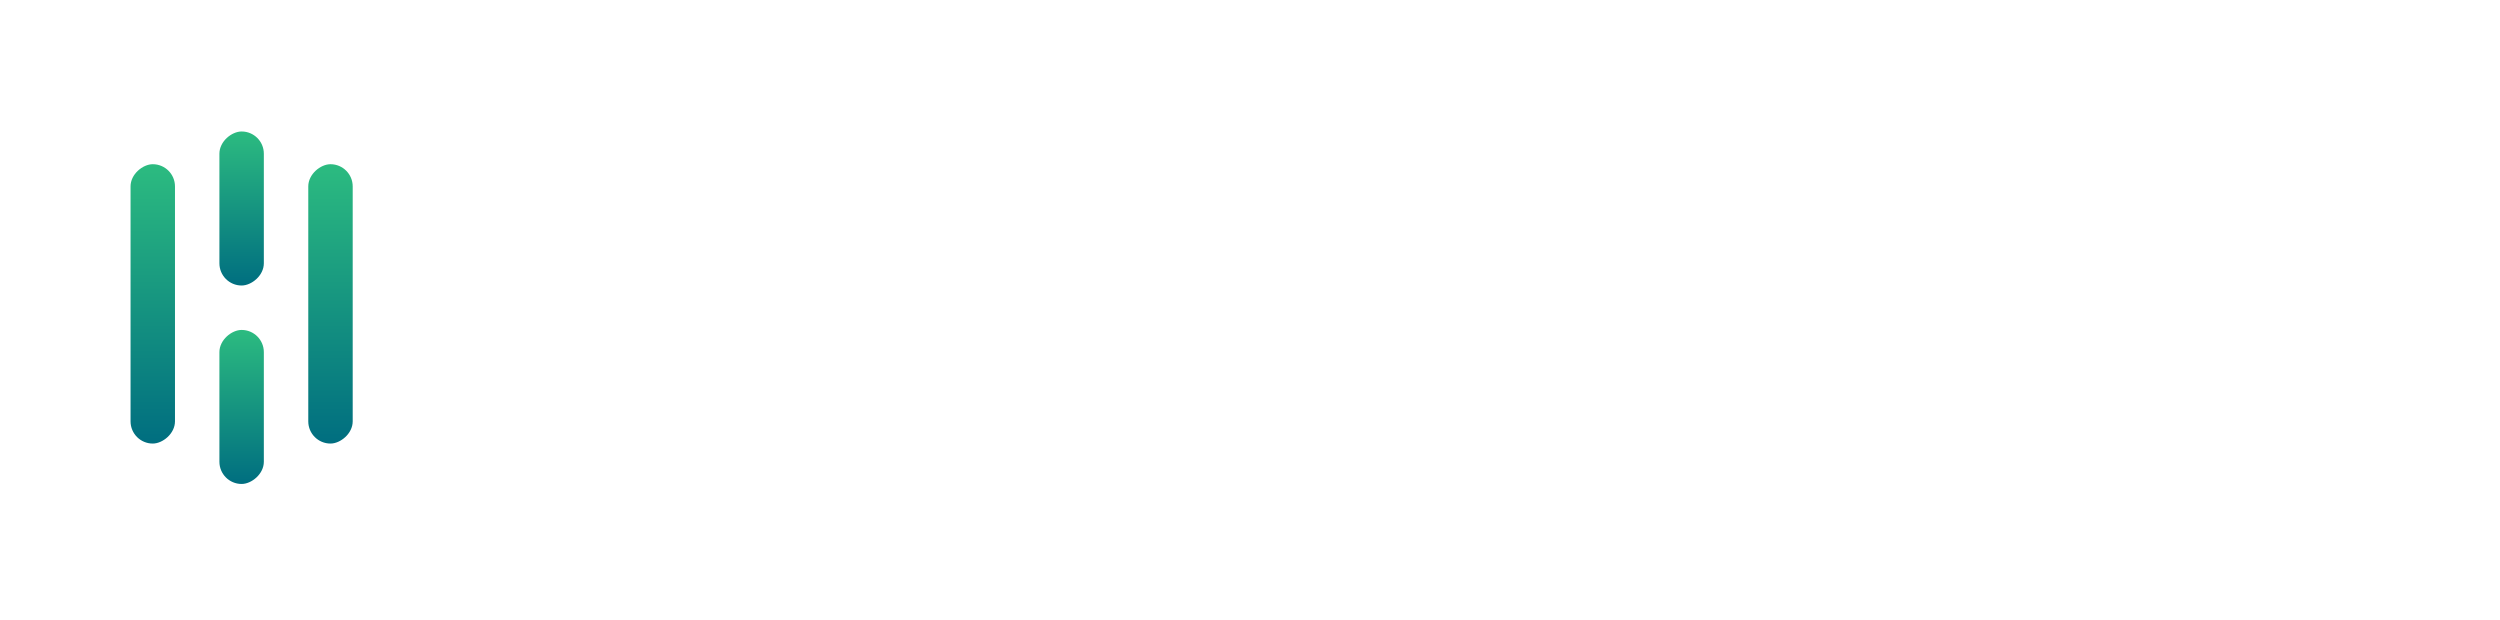 <svg width="383" height="95" viewBox="0 0 383 95" fill="none" xmlns="http://www.w3.org/2000/svg">
<g filter="url(#filter0_i_346_8922)">
<rect x="40.42" y="20.143" width="23.597" height="6.807" rx="3.403" transform="rotate(90 40.42 20.143)" fill="url(#paint0_linear_346_8922)"/>
<rect x="40.42" y="50.546" width="23.597" height="6.807" rx="3.403" transform="rotate(90 40.42 50.546)" fill="url(#paint1_linear_346_8922)"/>
<rect x="54.034" y="25.157" width="42.796" height="6.807" rx="3.403" transform="rotate(90 54.034 25.157)" fill="url(#paint2_linear_346_8922)"/>
<rect x="26.807" y="25.157" width="42.796" height="6.807" rx="3.403" transform="rotate(90 26.807 25.157)" fill="url(#paint3_linear_346_8922)"/>
</g>
<g filter="url(#filter1_b_346_8922)">
<path d="M74.034 31.363C74.034 29.523 74.674 28.102 75.954 27.102C77.234 26.102 79.074 25.602 81.474 25.602V41.203C80.954 41.763 80.474 42.403 80.034 43.123L80.394 43.362C83.154 39.523 86.674 37.602 90.954 37.602C92.994 37.602 94.794 38.062 96.354 38.983C97.914 39.903 99.114 41.163 99.954 42.763C100.834 44.362 101.274 46.163 101.274 48.163V64.123C101.274 65.722 100.654 66.882 99.414 67.603C98.174 68.323 96.294 68.683 93.774 68.683V49.242C93.774 47.722 93.314 46.483 92.394 45.523C91.514 44.562 90.214 44.083 88.494 44.083C86.454 44.083 84.774 44.722 83.454 46.002C82.134 47.242 81.474 48.803 81.474 50.682V64.123C81.474 65.722 80.854 66.882 79.614 67.603C78.374 68.323 76.514 68.683 74.034 68.683V31.363Z" fill="white"/>
<path d="M120.355 68.683C117.875 68.683 115.615 68.203 113.575 67.243C111.535 66.243 109.915 64.903 108.715 63.222C107.515 61.502 106.915 59.583 106.915 57.462V49.483C106.915 47.242 107.535 45.222 108.775 43.422C110.015 41.623 111.655 40.203 113.695 39.163C115.775 38.123 118.015 37.602 120.415 37.602C122.775 37.602 124.935 38.102 126.895 39.102C128.895 40.062 130.475 41.422 131.635 43.182C132.795 44.903 133.375 46.883 133.375 49.123V52.483C133.375 53.362 133.035 54.102 132.355 54.703C131.715 55.303 130.895 55.602 129.895 55.602H114.175V56.922C114.175 58.642 114.695 60.042 115.735 61.123C116.775 62.203 118.335 62.742 120.415 62.742C122.415 62.742 123.895 62.303 124.855 61.422C125.855 60.542 126.355 59.403 126.355 58.002C127.075 57.922 127.575 57.883 127.855 57.883C129.335 57.883 130.495 58.222 131.335 58.903C132.175 59.542 132.595 60.462 132.595 61.663C132.595 62.822 132.055 63.943 130.975 65.022C129.895 66.103 128.415 66.983 126.535 67.662C124.655 68.343 122.595 68.683 120.355 68.683ZM126.595 50.263V49.123C126.595 47.443 126.015 46.083 124.855 45.042C123.695 44.002 122.195 43.483 120.355 43.483C118.515 43.483 117.015 44.002 115.855 45.042C114.735 46.042 114.175 47.403 114.175 49.123V50.263H126.595Z" fill="white"/>
<path d="M165.28 62.862C165.28 64.743 164.68 66.183 163.48 67.183C162.32 68.183 160.54 68.683 158.14 68.683V65.082C158.66 64.483 159.14 63.822 159.58 63.102L159.22 62.862C156.66 66.743 153.22 68.683 148.9 68.683C146.86 68.683 145.02 68.222 143.38 67.302C141.78 66.343 140.5 65.022 139.54 63.343C138.62 61.663 138.16 59.763 138.16 57.642V42.163C138.16 40.523 138.76 39.362 139.96 38.682C141.2 37.962 143.08 37.602 145.6 37.602V57.102C145.6 58.663 146.08 59.903 147.04 60.822C148 61.742 149.38 62.203 151.18 62.203C153.18 62.203 154.78 61.583 155.98 60.343C157.22 59.062 157.84 57.483 157.84 55.602V42.163C157.84 40.523 158.44 39.362 159.64 38.682C160.84 37.962 162.72 37.602 165.28 37.602V62.862Z" fill="white"/>
<path d="M187.303 44.083C184.943 44.083 183.023 44.722 181.543 46.002C180.063 47.242 179.323 48.803 179.323 50.682V64.123C179.323 65.722 178.723 66.882 177.523 67.603C176.323 68.323 174.443 68.683 171.883 68.683V43.362C171.883 41.523 172.463 40.102 173.623 39.102C174.823 38.102 176.623 37.602 179.023 37.602V41.142C178.423 41.822 177.943 42.483 177.583 43.123L177.943 43.362C180.463 39.523 183.623 37.602 187.423 37.602C189.143 37.602 190.443 38.062 191.323 38.983C192.203 39.862 192.643 40.983 192.643 42.343C192.643 43.383 192.363 44.263 191.803 44.983C190.723 44.383 189.223 44.083 187.303 44.083Z" fill="white"/>
<path d="M200.788 34.782C199.348 34.782 198.148 34.362 197.188 33.523C196.268 32.642 195.808 31.523 195.808 30.163C195.808 28.843 196.268 27.762 197.188 26.922C198.148 26.043 199.348 25.602 200.788 25.602C202.228 25.602 203.408 26.043 204.328 26.922C205.288 27.762 205.768 28.843 205.768 30.163C205.768 31.523 205.288 32.642 204.328 33.523C203.408 34.362 202.228 34.782 200.788 34.782ZM197.008 42.163C197.008 40.523 197.628 39.362 198.868 38.682C200.108 37.962 201.988 37.602 204.508 37.602V64.123C204.508 65.722 203.888 66.882 202.648 67.603C201.408 68.323 199.528 68.683 197.008 68.683V42.163Z" fill="white"/>
<path d="M225.069 68.683C222.629 68.683 220.449 68.243 218.529 67.362C216.609 66.483 215.109 65.243 214.029 63.642C212.989 62.042 212.469 60.222 212.469 58.182V48.462C212.469 46.343 212.989 44.462 214.029 42.822C215.109 41.182 216.589 39.903 218.469 38.983C220.349 38.062 222.509 37.602 224.949 37.602C227.229 37.602 229.249 37.943 231.009 38.623C232.809 39.263 234.209 40.182 235.209 41.383C236.209 42.583 236.709 43.943 236.709 45.462C236.709 46.462 236.309 47.282 235.509 47.922C234.749 48.523 233.749 48.782 232.509 48.703C232.509 46.782 231.809 45.222 230.409 44.023C229.049 42.822 227.269 42.222 225.069 42.222C222.869 42.222 221.089 42.822 219.729 44.023C218.369 45.182 217.689 46.703 217.689 48.583V57.943C217.689 59.742 218.389 61.222 219.789 62.383C221.189 63.502 222.989 64.062 225.189 64.062C227.389 64.062 229.169 63.462 230.529 62.263C231.929 61.062 232.629 59.523 232.629 57.642C233.909 57.562 234.929 57.822 235.689 58.422C236.489 58.983 236.889 59.782 236.889 60.822C236.889 62.343 236.389 63.703 235.389 64.903C234.389 66.103 232.989 67.043 231.189 67.722C229.389 68.362 227.349 68.683 225.069 68.683Z" fill="white"/>
<path d="M243.322 30.043C243.322 28.602 243.762 27.503 244.642 26.742C245.522 25.983 246.822 25.602 248.542 25.602V41.383C247.982 42.023 247.542 42.583 247.222 43.062L247.462 43.303C248.702 41.623 250.262 40.263 252.142 39.222C254.022 38.142 256.062 37.602 258.262 37.602C261.502 37.602 264.062 38.562 265.942 40.483C267.822 42.403 268.762 44.883 268.762 47.922V64.843C268.762 66.162 268.322 67.142 267.442 67.782C266.602 68.382 265.302 68.683 263.542 68.683V48.462C263.542 46.542 263.002 45.023 261.922 43.903C260.842 42.782 259.202 42.222 257.002 42.222C255.522 42.222 254.122 42.542 252.802 43.182C251.522 43.782 250.482 44.623 249.682 45.703C248.922 46.742 248.542 47.883 248.542 49.123V64.843C248.542 66.162 248.102 67.142 247.222 67.782C246.382 68.382 245.082 68.683 243.322 68.683V30.043Z" fill="white"/>
<path d="M288.154 68.683C285.714 68.683 283.534 68.222 281.614 67.302C279.694 66.343 278.194 65.043 277.114 63.403C276.034 61.722 275.494 59.843 275.494 57.763V48.883C275.494 46.763 276.054 44.843 277.174 43.123C278.334 41.403 279.874 40.062 281.794 39.102C283.754 38.102 285.874 37.602 288.154 37.602C290.434 37.602 292.514 38.083 294.394 39.042C296.314 40.002 297.814 41.322 298.894 43.002C300.014 44.682 300.574 46.583 300.574 48.703V52.542C300.574 53.182 300.334 53.722 299.854 54.163C299.374 54.602 298.794 54.822 298.114 54.822H280.594V57.523C280.594 59.562 281.234 61.203 282.514 62.443C283.834 63.682 285.714 64.302 288.154 64.302C290.594 64.302 292.454 63.763 293.734 62.682C295.014 61.602 295.654 60.142 295.654 58.303C296.854 58.222 297.854 58.462 298.654 59.023C299.494 59.542 299.914 60.322 299.914 61.362C299.914 62.642 299.354 63.843 298.234 64.963C297.154 66.082 295.714 66.983 293.914 67.662C292.114 68.343 290.194 68.683 288.154 68.683ZM295.714 50.742V48.703C295.714 46.703 295.014 45.083 293.614 43.843C292.254 42.562 290.434 41.922 288.154 41.922C285.874 41.922 284.034 42.562 282.634 43.843C281.274 45.083 280.594 46.703 280.594 48.703V50.742H295.714Z" fill="white"/>
<path d="M319.051 68.683C316.611 68.683 314.431 68.243 312.511 67.362C310.591 66.483 309.091 65.243 308.011 63.642C306.971 62.042 306.451 60.222 306.451 58.182V48.462C306.451 46.343 306.971 44.462 308.011 42.822C309.091 41.182 310.571 39.903 312.451 38.983C314.331 38.062 316.491 37.602 318.931 37.602C321.211 37.602 323.231 37.943 324.991 38.623C326.791 39.263 328.191 40.182 329.191 41.383C330.191 42.583 330.691 43.943 330.691 45.462C330.691 46.462 330.291 47.282 329.491 47.922C328.731 48.523 327.731 48.782 326.491 48.703C326.491 46.782 325.791 45.222 324.391 44.023C323.031 42.822 321.251 42.222 319.051 42.222C316.851 42.222 315.071 42.822 313.711 44.023C312.351 45.182 311.671 46.703 311.671 48.583V57.943C311.671 59.742 312.371 61.222 313.771 62.383C315.171 63.502 316.971 64.062 319.171 64.062C321.371 64.062 323.151 63.462 324.511 62.263C325.911 61.062 326.611 59.523 326.611 57.642C327.891 57.562 328.911 57.822 329.671 58.422C330.471 58.983 330.871 59.782 330.871 60.822C330.871 62.343 330.371 63.703 329.371 64.903C328.371 66.103 326.971 67.043 325.171 67.722C323.371 68.362 321.331 68.683 319.051 68.683Z" fill="white"/>
<path d="M362.264 67.362C361.944 67.763 361.544 68.082 361.064 68.323C360.584 68.562 360.044 68.683 359.444 68.683C358.804 68.683 358.244 68.562 357.764 68.323C357.284 68.082 356.844 67.642 356.444 67.002L346.904 52.062L342.464 56.023V64.903C342.464 67.422 340.744 68.683 337.304 68.683V29.922C337.304 27.043 339.044 25.602 342.524 25.602L342.464 50.682L356.984 37.663C358.144 38.742 358.724 39.663 358.724 40.422C358.724 40.983 358.584 41.443 358.304 41.803C358.064 42.123 357.584 42.602 356.864 43.242L350.144 49.182L362.264 67.362Z" fill="white"/>
</g>
<defs>
<filter id="filter0_i_346_8922" x="20" y="20.143" width="34.034" height="54" filterUnits="userSpaceOnUse" color-interpolation-filters="sRGB">
<feFlood flood-opacity="0" result="BackgroundImageFix"/>
<feBlend mode="normal" in="SourceGraphic" in2="BackgroundImageFix" result="shape"/>
<feColorMatrix in="SourceAlpha" type="matrix" values="0 0 0 0 0 0 0 0 0 0 0 0 0 0 0 0 0 0 127 0" result="hardAlpha"/>
<feOffset/>
<feGaussianBlur stdDeviation="3.403"/>
<feComposite in2="hardAlpha" operator="arithmetic" k2="-1" k3="1"/>
<feColorMatrix type="matrix" values="0 0 0 0 1 0 0 0 0 1 0 0 0 0 1 0 0 0 0.4 0"/>
<feBlend mode="normal" in2="shape" result="effect1_innerShadow_346_8922"/>
</filter>
<filter id="filter1_b_346_8922" x="70.034" y="21.602" width="296.23" height="51.08" filterUnits="userSpaceOnUse" color-interpolation-filters="sRGB">
<feFlood flood-opacity="0" result="BackgroundImageFix"/>
<feGaussianBlur in="BackgroundImageFix" stdDeviation="2"/>
<feComposite in2="SourceAlpha" operator="in" result="effect1_backgroundBlur_346_8922"/>
<feBlend mode="normal" in="SourceGraphic" in2="effect1_backgroundBlur_346_8922" result="shape"/>
</filter>
<linearGradient id="paint0_linear_346_8922" x1="40.42" y1="23.546" x2="64.016" y2="23.546" gradientUnits="userSpaceOnUse">
<stop stop-color="#2CBB80"/>
<stop offset="1" stop-color="#006E80"/>
</linearGradient>
<linearGradient id="paint1_linear_346_8922" x1="40.42" y1="53.949" x2="64.016" y2="53.949" gradientUnits="userSpaceOnUse">
<stop stop-color="#2CBB80"/>
<stop offset="1" stop-color="#006E80"/>
</linearGradient>
<linearGradient id="paint2_linear_346_8922" x1="54.034" y1="28.561" x2="96.829" y2="28.561" gradientUnits="userSpaceOnUse">
<stop stop-color="#2CBB80"/>
<stop offset="1" stop-color="#006E80"/>
</linearGradient>
<linearGradient id="paint3_linear_346_8922" x1="26.807" y1="28.561" x2="69.602" y2="28.561" gradientUnits="userSpaceOnUse">
<stop stop-color="#2CBB80"/>
<stop offset="1" stop-color="#006E80"/>
</linearGradient>
</defs>
</svg>
